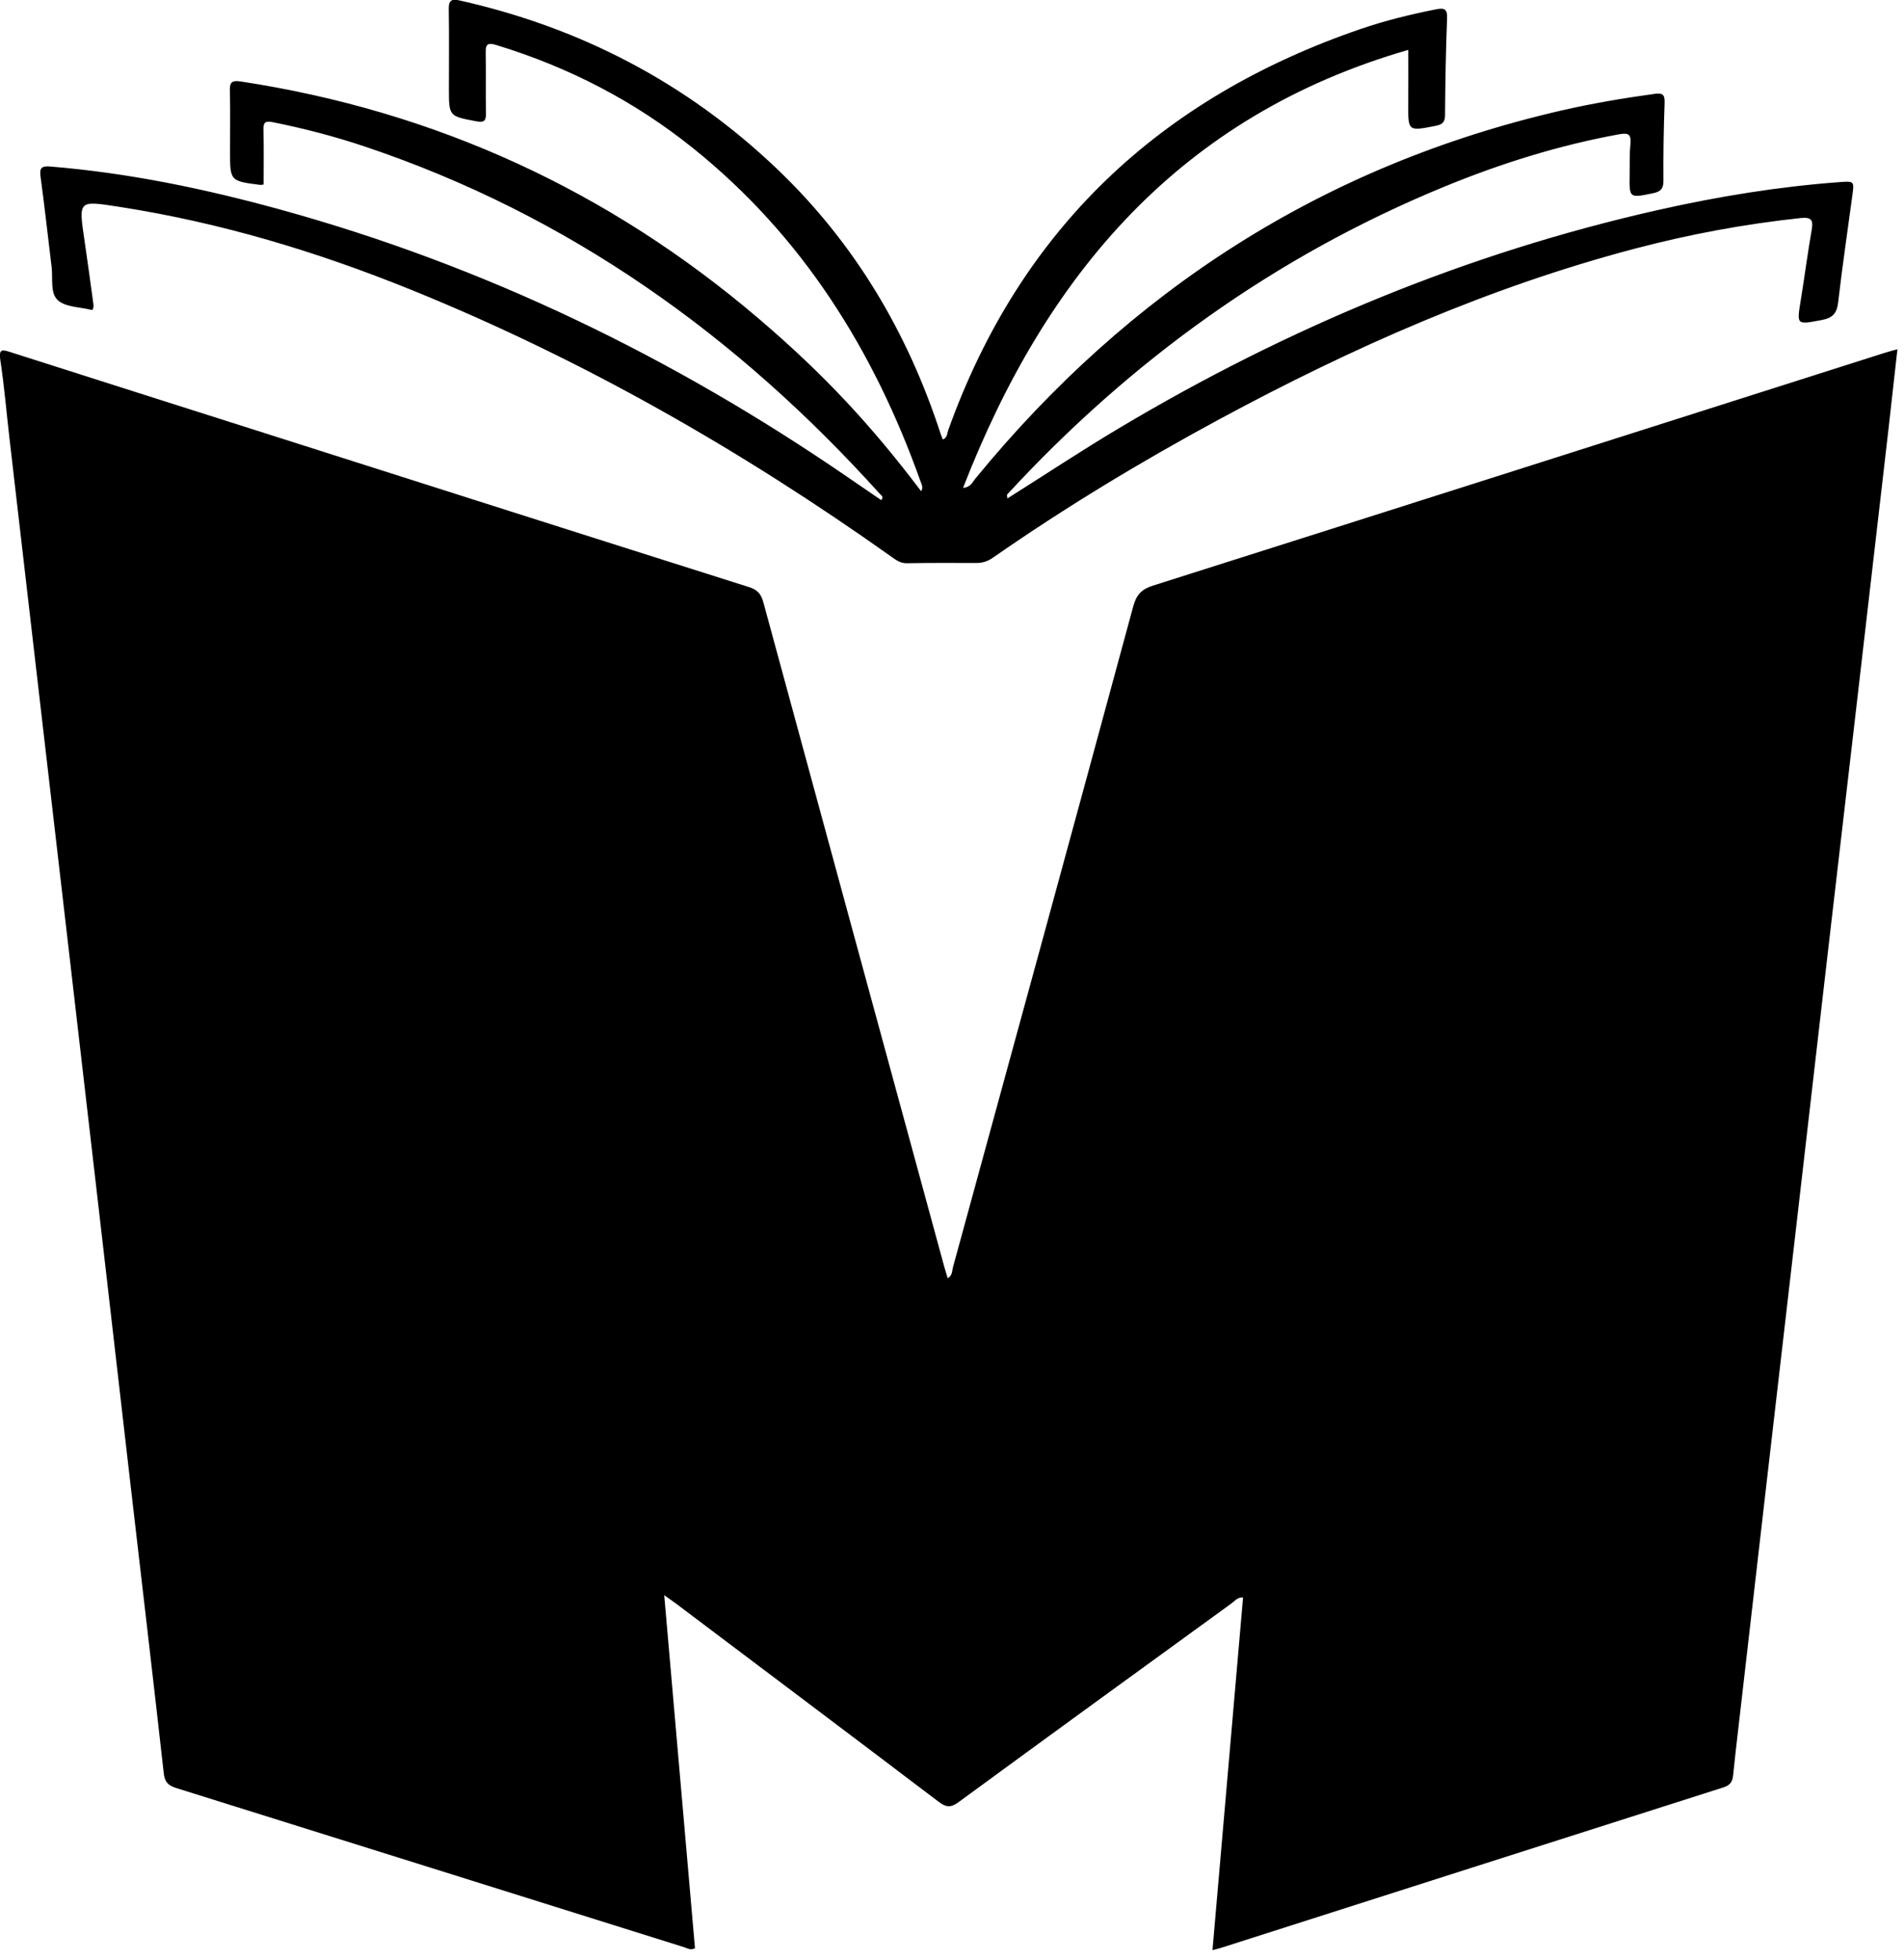 <?xml version="1.0" encoding="UTF-8" standalone="no"?>
<!--
  - /*
  -  * Rahman ve Rahim olan Allah'ın adıyla
  -  * Copyright (c) 2023 | Meviza Medya
  -  * Last modified: 26.07.2023 16:45
  -  */
  -->

<svg width="100%" height="100%" viewBox="0 0 169 174" version="1.1" xmlns="http://www.w3.org/2000/svg"
     xml:space="preserve" style="fill-rule:evenodd;clip-rule:evenodd;stroke-linejoin:round;stroke-miterlimit:2;">
    <g transform="matrix(2.362,0,0,2.362,89.377,129.113)">
        <g>
            <g>
                <path d="M0,-36.068C-0.103,-36.003 -0.198,-35.933 -0.241,-35.766C-0.155,-35.804 -0.113,-35.817 -0.078,-35.84C-0.043,-35.863 -0.015,-35.897 0.016,-35.927C0.011,-35.974 0.005,-36.021 0,-36.068M0,-36.068C4.641,-41.108 10.073,-45.028 16.423,-47.641C18.549,-48.516 20.735,-49.201 23.002,-49.615C23.362,-49.681 23.464,-49.609 23.429,-49.248C23.392,-48.871 23.406,-48.488 23.4,-48.108C23.386,-47.205 23.385,-47.215 24.283,-47.401C24.569,-47.46 24.673,-47.571 24.67,-47.877C24.662,-48.851 24.679,-49.825 24.714,-50.798C24.726,-51.125 24.625,-51.173 24.326,-51.133C23.15,-50.972 21.982,-50.773 20.826,-50.507C11.885,-48.447 4.602,-43.746 -1.189,-36.671C-1.295,-36.542 -1.361,-36.35 -1.649,-36.326C1.467,-44.349 6.514,-50.313 15.082,-52.788C15.082,-52.074 15.086,-51.424 15.081,-50.773C15.074,-49.723 15.07,-49.729 16.096,-49.93C16.338,-49.977 16.461,-50.048 16.463,-50.331C16.472,-51.548 16.492,-52.766 16.54,-53.982C16.555,-54.361 16.396,-54.366 16.115,-54.31C15.16,-54.121 14.215,-53.889 13.295,-53.574C5.753,-50.988 0.496,-46.051 -2.208,-38.49C-2.25,-38.372 -2.238,-38.209 -2.411,-38.144C-2.438,-38.215 -2.467,-38.282 -2.49,-38.351C-3.735,-42.18 -5.734,-45.548 -8.66,-48.333C-12.033,-51.545 -16.015,-53.623 -20.556,-54.643C-20.89,-54.718 -20.982,-54.64 -20.976,-54.303C-20.959,-53.314 -20.97,-52.325 -20.97,-51.336C-20.97,-50.285 -20.968,-50.298 -19.937,-50.103C-19.635,-50.046 -19.573,-50.132 -19.578,-50.411C-19.592,-51.156 -19.575,-51.902 -19.587,-52.648C-19.591,-52.946 -19.574,-53.088 -19.191,-52.971C-16.483,-52.145 -14.011,-50.871 -11.804,-49.1C-7.684,-45.793 -5.003,-41.497 -3.248,-36.571C-3.205,-36.451 -3.137,-36.334 -3.225,-36.2C-5.063,-38.634 -6.867,-40.591 -9.347,-42.703C-14.982,-47.503 -21.457,-50.48 -28.783,-51.599C-29.168,-51.657 -29.209,-51.543 -29.201,-51.218C-29.182,-50.473 -29.195,-49.727 -29.195,-48.981C-29.195,-47.858 -29.195,-47.858 -28.059,-47.713C-28.031,-47.709 -28.001,-47.719 -27.933,-47.727C-27.933,-48.405 -27.922,-49.088 -27.939,-49.77C-27.946,-50.053 -27.892,-50.13 -27.585,-50.069C-26.405,-49.833 -25.245,-49.53 -24.107,-49.147C-16.464,-46.578 -10.139,-42.053 -4.779,-36.102C-4.729,-36.047 -4.614,-35.993 -4.724,-35.865C-5.15,-36.157 -5.577,-36.448 -6.002,-36.74C-12.559,-41.241 -19.623,-44.669 -27.303,-46.785C-30.135,-47.566 -33.004,-48.162 -35.94,-48.403C-36.268,-48.43 -36.363,-48.365 -36.316,-48.023C-36.162,-46.893 -36.038,-45.759 -35.9,-44.627C-35.847,-44.196 -35.963,-43.639 -35.662,-43.375C-35.368,-43.116 -34.839,-43.125 -34.413,-43.017C-34.399,-43.014 -34.384,-43.017 -34.366,-43.017C-34.302,-43.116 -34.329,-43.224 -34.343,-43.327C-34.448,-44.095 -34.551,-44.864 -34.665,-45.631C-34.89,-47.149 -34.896,-47.127 -33.362,-46.889C-29.557,-46.3 -25.899,-45.197 -22.341,-43.751C-15.929,-41.146 -9.966,-37.731 -4.331,-33.73C-4.157,-33.606 -3.999,-33.489 -3.76,-33.493C-2.893,-33.509 -2.026,-33.506 -1.159,-33.502C-0.921,-33.5 -0.724,-33.564 -0.526,-33.702C2.211,-35.605 5.06,-37.327 7.992,-38.91C12.968,-41.595 18.113,-43.87 23.597,-45.317C25.643,-45.856 27.717,-46.242 29.823,-46.467C30.232,-46.51 30.307,-46.394 30.24,-46.016C30.088,-45.147 29.976,-44.272 29.834,-43.402C29.676,-42.433 29.665,-42.457 30.611,-42.633C31.021,-42.709 31.187,-42.877 31.235,-43.294C31.391,-44.638 31.588,-45.977 31.769,-47.318C31.841,-47.848 31.841,-47.858 31.305,-47.819C29.011,-47.65 26.746,-47.282 24.504,-46.778C17.293,-45.157 10.559,-42.354 4.222,-38.575C2.8,-37.727 1.417,-36.811 0.016,-35.927C-0.048,-35.967 -0.027,-36.017 0,-36.068M-2.367,-7.094C-4.632,-15.404 -6.897,-23.714 -9.154,-32.026C-9.238,-32.337 -9.375,-32.496 -9.695,-32.597C-15.69,-34.494 -21.681,-36.406 -27.672,-38.314C-30.928,-39.351 -34.185,-40.384 -37.439,-41.425C-37.748,-41.524 -37.894,-41.566 -37.827,-41.126C-37.679,-40.15 -37.597,-39.163 -37.483,-38.181C-37.101,-34.873 -36.718,-31.565 -36.334,-28.257C-35.952,-24.964 -35.57,-21.672 -35.188,-18.379C-34.81,-15.116 -34.431,-11.853 -34.055,-8.59C-33.676,-5.312 -33.302,-2.034 -32.923,1.244C-32.509,4.824 -32.086,8.403 -31.686,11.985C-31.649,12.313 -31.525,12.445 -31.222,12.54C-24.858,14.529 -18.497,16.529 -12.134,18.523C-12.015,18.56 -11.893,18.65 -11.723,18.564C-12.106,14.171 -12.489,9.775 -12.879,5.293C-12.665,5.446 -12.529,5.539 -12.399,5.637C-9.119,8.109 -5.836,10.578 -2.564,13.06C-2.289,13.268 -2.113,13.288 -1.823,13.075C1.587,10.576 5.009,8.091 8.431,5.607C8.558,5.515 8.662,5.365 8.873,5.378C8.491,9.79 8.109,14.192 7.724,18.632C7.863,18.597 7.936,18.583 8.006,18.561C14.314,16.544 20.622,14.526 26.932,12.515C27.177,12.437 27.265,12.302 27.288,12.066C27.35,11.445 27.424,10.826 27.495,10.207C27.843,7.185 28.19,4.164 28.538,1.143C28.922,-2.181 29.307,-5.504 29.691,-8.827C30.068,-12.09 30.442,-15.353 30.819,-18.616C31.2,-21.909 31.586,-25.202 31.967,-28.494C32.354,-31.833 32.74,-35.171 33.124,-38.509C33.238,-39.503 33.347,-40.497 33.463,-41.537C33.259,-41.479 33.114,-41.443 32.972,-41.397C23.811,-38.48 14.651,-35.559 5.487,-32.652C5.065,-32.519 4.866,-32.315 4.747,-31.876C2.503,-23.592 0.238,-15.313 -2.028,-7.035C-2.065,-6.901 -2.042,-6.725 -2.226,-6.62C-2.276,-6.786 -2.325,-6.939 -2.367,-7.094"
                      style="fill-rule:nonzero;"/>
            </g>
        </g>
    </g>
</svg>
